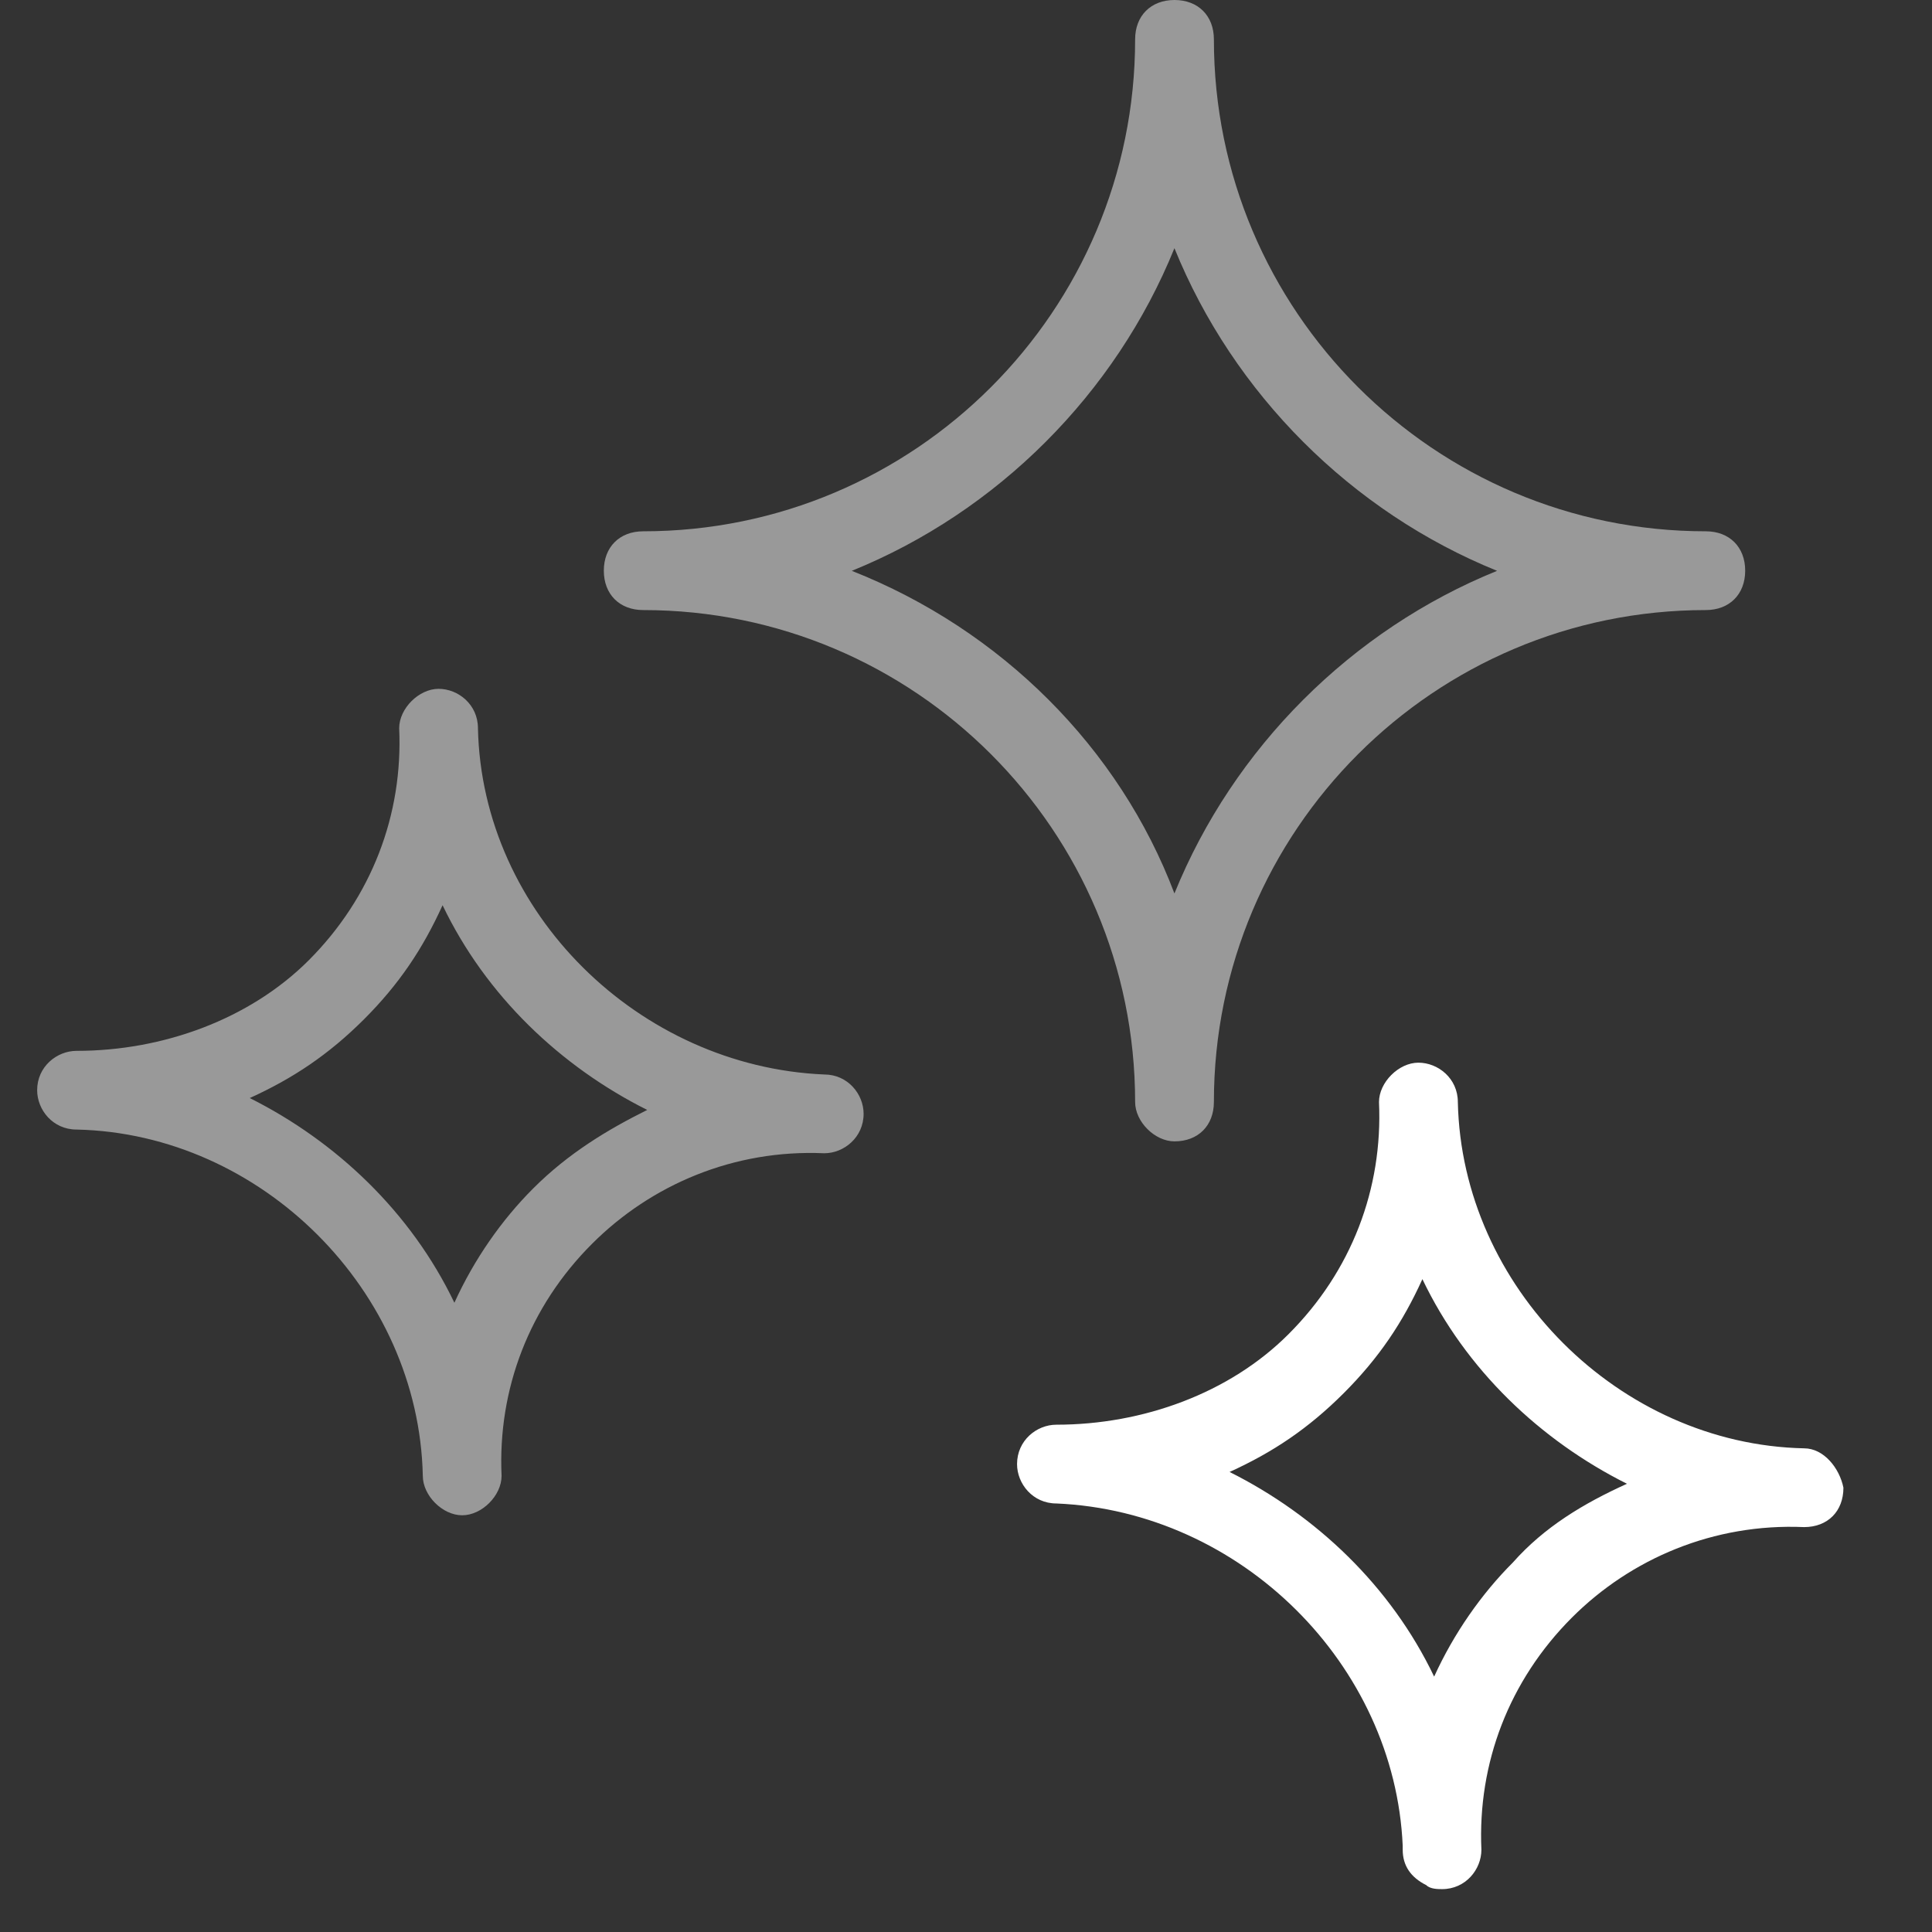 <svg width="26" height="26" viewBox="0 0 26 26" fill="none" xmlns="http://www.w3.org/2000/svg">
<rect x="0" y="0" width="26" height="26" fill="#333333" stroke="none"/>
<g clip-path="url(#clip0_1304_171)">
<path d="M11.092 14.46C8.603 14.354 6.485 12.289 6.432 9.8C6.432 9.482 6.167 9.27 5.902 9.27C5.637 9.27 5.372 9.535 5.372 9.8C5.425 10.964 5.001 12.076 4.154 12.924C3.36 13.717 2.195 14.142 1.03 14.142C0.765 14.142 0.5 14.354 0.5 14.671C0.5 14.937 0.712 15.201 1.03 15.201C3.519 15.255 5.637 17.372 5.69 19.861C5.69 20.127 5.955 20.392 6.22 20.392C6.485 20.392 6.75 20.127 6.75 19.861C6.697 18.697 7.121 17.584 7.968 16.738C8.762 15.944 9.874 15.466 11.092 15.52C11.357 15.52 11.622 15.307 11.622 14.989C11.622 14.725 11.41 14.46 11.092 14.46ZM7.174 15.995C6.75 16.419 6.38 16.948 6.115 17.532C5.532 16.314 4.526 15.361 3.361 14.777C3.944 14.512 4.42 14.194 4.897 13.719C5.374 13.242 5.691 12.765 5.956 12.182C6.539 13.4 7.545 14.354 8.71 14.937C8.18 15.201 7.65 15.518 7.174 15.995Z" fill="white" fill-opacity="0.5"/>
<path d="M24.279 19.491C21.79 19.438 19.672 17.32 19.619 14.831C19.619 14.513 19.354 14.301 19.088 14.301C18.823 14.301 18.558 14.566 18.558 14.831C18.611 15.996 18.188 17.108 17.34 17.955C16.547 18.749 15.382 19.173 14.216 19.173C13.951 19.173 13.687 19.385 13.687 19.703C13.687 19.968 13.899 20.233 14.216 20.233C16.706 20.339 18.77 22.404 18.877 24.84V24.893C18.877 25.105 18.983 25.264 19.195 25.37C19.247 25.423 19.354 25.423 19.407 25.423C19.724 25.423 19.936 25.158 19.936 24.893C19.884 23.728 20.308 22.616 21.154 21.769C21.948 20.975 23.061 20.498 24.279 20.551C24.596 20.551 24.808 20.339 24.808 20.021C24.755 19.756 24.543 19.491 24.279 19.491ZM20.36 21.027C19.936 21.451 19.566 21.98 19.3 22.563C18.718 21.345 17.712 20.392 16.547 19.809C17.13 19.544 17.605 19.226 18.082 18.75C18.559 18.273 18.877 17.797 19.142 17.214C19.724 18.432 20.73 19.385 21.895 19.968C21.312 20.232 20.782 20.55 20.36 21.027Z" fill="white"/>
<path d="M15.806 15.36C16.124 15.36 16.336 15.148 16.336 14.83C16.336 11.176 19.302 8.21 22.956 8.21C23.274 8.21 23.486 7.998 23.486 7.68C23.486 7.362 23.274 7.15 22.956 7.15C19.302 7.15 16.336 4.184 16.336 0.53C16.336 0.212 16.124 0 15.806 0C15.488 0 15.276 0.212 15.276 0.53C15.276 4.184 12.31 7.15 8.656 7.15C8.338 7.15 8.126 7.362 8.126 7.68C8.126 7.998 8.338 8.21 8.656 8.21C12.31 8.21 15.276 11.176 15.276 14.83C15.276 15.096 15.541 15.36 15.806 15.36ZM11.463 7.682C13.422 6.888 15.011 5.299 15.805 3.34C16.599 5.299 18.188 6.888 20.147 7.682C18.188 8.476 16.599 10.065 15.805 12.024C15.064 10.065 13.475 8.476 11.463 7.682Z" fill="white" fill-opacity="0.5"/>
</g>
<defs>
<clipPath id="clip0_1304_171">
<rect width="25" height="26" fill="white" transform="translate(0.5)"/>
</clipPath>
</defs>
</svg>
